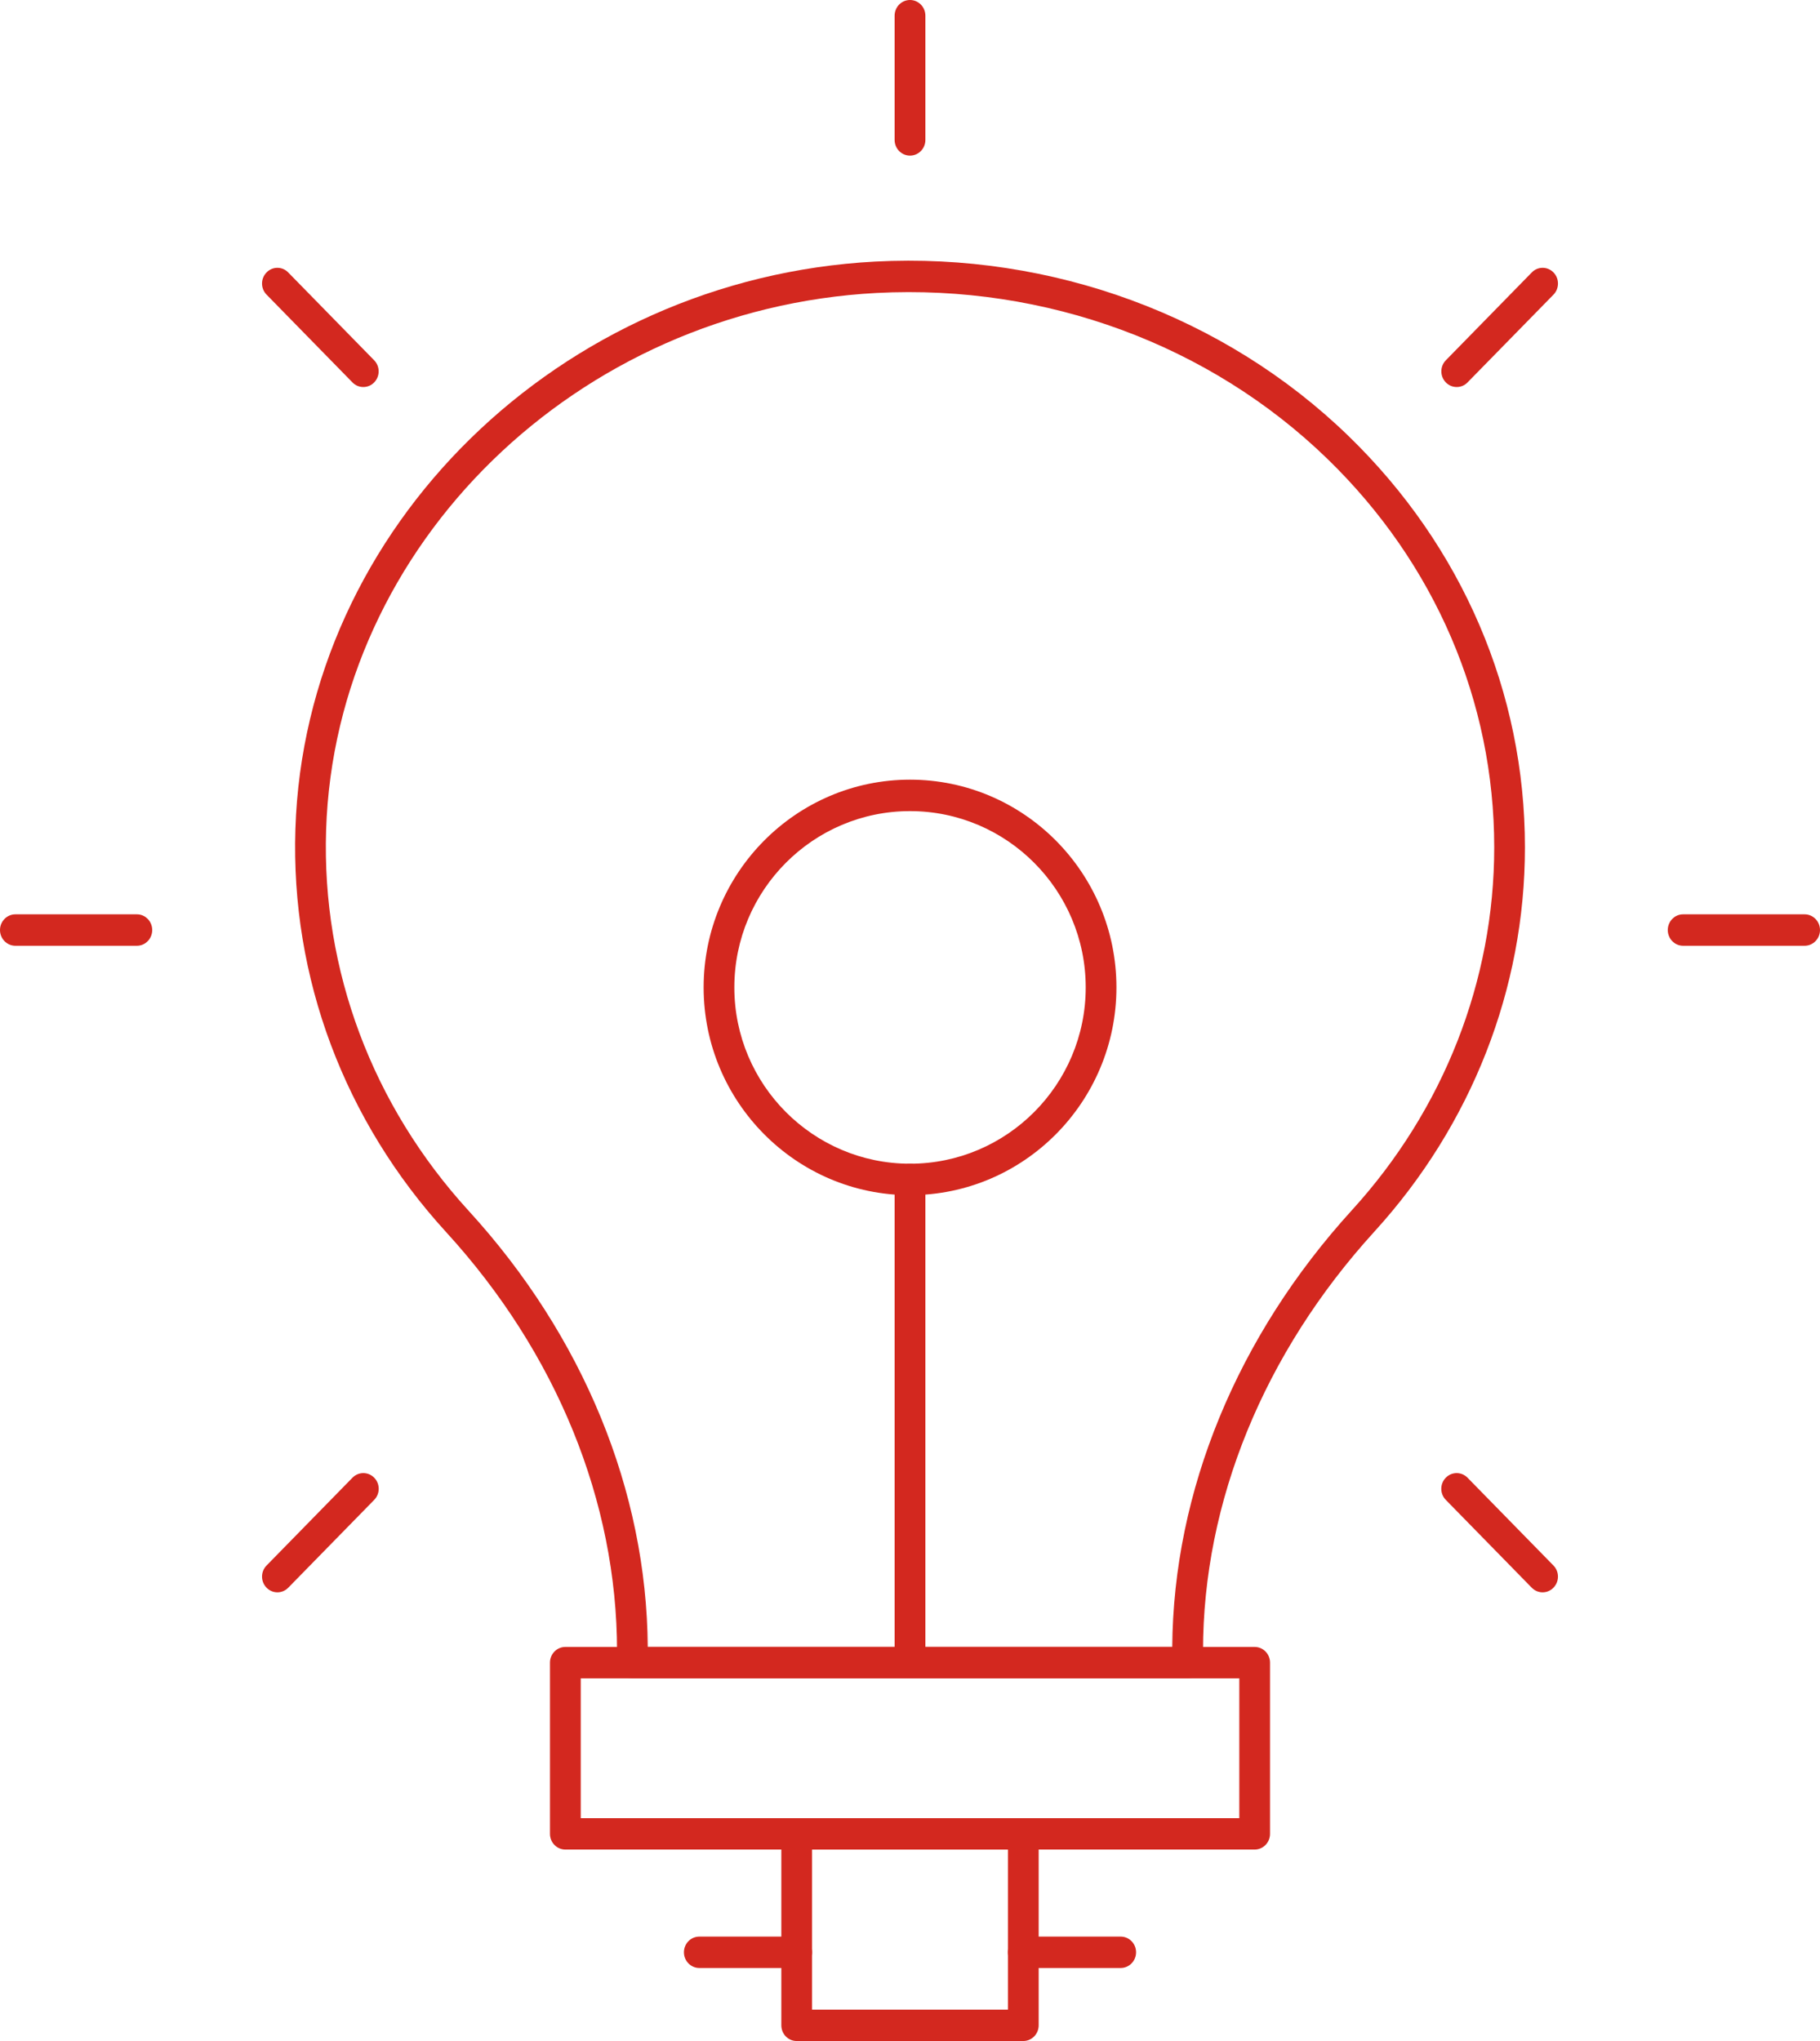 <?xml version="1.0" encoding="UTF-8"?>
<svg width="33px" height="37px" viewBox="0 0 33 37" version="1.1" xmlns="http://www.w3.org/2000/svg" xmlns:xlink="http://www.w3.org/1999/xlink">
    <title>E5AA20DA-72AD-45DE-AAC5-3057E396E66E</title>
    <g id="Final" stroke="none" stroke-width="1" fill="none" fill-rule="evenodd">
        <g id="12-Net-People-and-Culture" transform="translate(-441, -1201)" fill="#D3281F" fill-rule="nonzero">
            <g id="noun-idea-2152579" transform="translate(441, 1201)">
                <path d="M21.534,30.425 L11.467,30.425 C11.313,30.425 11.188,30.298 11.188,30.141 L11.188,29.931 C11.188,27.219 10.089,24.523 8.092,22.339 C6.242,20.317 5.27,17.721 5.356,15.032 C5.529,9.564 10.146,5.045 15.867,4.742 C19.071,4.574 22.206,5.726 24.452,7.905 C26.515,9.906 27.65,12.554 27.65,15.361 C27.65,17.922 26.681,20.395 24.921,22.326 C22.917,24.525 21.813,27.226 21.813,29.931 L21.813,30.14 C21.813,30.298 21.688,30.425 21.534,30.425 L21.534,30.425 Z M11.745,29.856 L21.255,29.856 C21.276,27.032 22.431,24.223 24.513,21.938 C26.177,20.113 27.093,17.777 27.093,15.361 C27.093,12.712 26.019,10.211 24.069,8.319 C21.933,6.246 18.96,5.151 15.895,5.311 C10.462,5.598 6.077,9.876 5.913,15.05 C5.832,17.588 6.75,20.039 8.498,21.95 C10.574,24.22 11.725,27.024 11.745,29.856 L11.745,29.856 Z" id="Shape"></path>
                <path d="M22.749,33.529 L10.251,33.529 C10.097,33.529 9.972,33.402 9.972,33.245 L9.972,30.14 C9.972,29.983 10.097,29.856 10.251,29.856 L22.749,29.856 C22.903,29.856 23.028,29.983 23.028,30.14 L23.028,33.245 C23.028,33.402 22.903,33.529 22.749,33.529 Z M10.53,32.96 L22.471,32.96 L22.471,30.425 L10.53,30.425 L10.53,32.96 Z" id="Shape"></path>
                <path d="M18.554,37 L14.445,37 C14.291,37 14.167,36.873 14.167,36.715 L14.167,33.245 C14.167,33.087 14.291,32.96 14.445,32.96 L18.554,32.96 C18.708,32.96 18.833,33.087 18.833,33.245 L18.833,36.715 C18.833,36.873 18.708,37 18.554,37 Z M14.724,36.431 L18.276,36.431 L18.276,33.529 L14.724,33.529 L14.724,36.431 Z" id="Shape"></path>
                <path d="M20.32,35.676 L18.554,35.676 C18.4,35.676 18.276,35.549 18.276,35.391 C18.276,35.234 18.4,35.107 18.554,35.107 L20.32,35.107 C20.474,35.107 20.599,35.234 20.599,35.391 C20.599,35.549 20.474,35.676 20.32,35.676 Z" id="Path"></path>
                <path d="M14.446,35.676 L12.68,35.676 C12.526,35.676 12.401,35.549 12.401,35.391 C12.401,35.234 12.526,35.107 12.68,35.107 L14.446,35.107 C14.6,35.107 14.724,35.234 14.724,35.391 C14.724,35.549 14.6,35.676 14.446,35.676 Z" id="Path"></path>
                <path d="M16.5,30.425 C16.346,30.425 16.221,30.298 16.221,30.141 L16.221,21.381 C16.221,21.224 16.346,21.096 16.5,21.096 C16.654,21.096 16.779,21.224 16.779,21.381 L16.779,30.141 C16.779,30.298 16.654,30.425 16.5,30.425 Z" id="Path"></path>
                <path d="M16.5,21.666 C14.437,21.666 12.758,19.976 12.758,17.9 C12.758,15.824 14.437,14.134 16.5,14.134 C18.564,14.134 20.243,15.824 20.243,17.9 C20.243,19.976 18.564,21.666 16.5,21.666 Z M16.5,14.704 C14.744,14.704 13.315,16.138 13.315,17.9 C13.315,19.663 14.744,21.096 16.5,21.096 C18.257,21.096 19.686,19.663 19.686,17.9 C19.686,16.138 18.257,14.704 16.5,14.704 L16.5,14.704 Z" id="Shape"></path>
                <path d="M16.5,2.821 C16.346,2.821 16.221,2.694 16.221,2.536 L16.221,0.285 C16.221,0.127 16.346,0 16.5,0 C16.654,0 16.779,0.127 16.779,0.285 L16.779,2.536 C16.779,2.694 16.654,2.821 16.5,2.821 Z" id="Path"></path>
                <path d="M26.413,7.016 C26.341,7.016 26.27,6.989 26.216,6.933 C26.107,6.822 26.107,6.642 26.216,6.531 L27.774,4.939 C27.882,4.827 28.059,4.827 28.168,4.939 C28.276,5.05 28.276,5.23 28.168,5.341 L26.609,6.933 C26.555,6.989 26.484,7.016 26.413,7.016 L26.413,7.016 Z" id="Path"></path>
                <path d="M5.03,28.866 C4.959,28.866 4.887,28.838 4.833,28.782 C4.724,28.671 4.724,28.491 4.833,28.38 L6.391,26.788 C6.5,26.677 6.676,26.677 6.785,26.788 C6.894,26.899 6.894,27.079 6.785,27.19 L5.227,28.782 C5.172,28.838 5.101,28.866 5.03,28.866 Z" id="Path"></path>
                <path d="M32.721,17.145 L30.518,17.145 C30.364,17.145 30.24,17.017 30.24,16.86 C30.24,16.703 30.364,16.575 30.518,16.575 L32.721,16.575 C32.875,16.575 33,16.703 33,16.86 C33,17.017 32.875,17.145 32.721,17.145 Z" id="Path"></path>
                <path d="M2.482,17.145 L0.279,17.145 C0.125,17.145 0,17.017 0,16.86 C0,16.703 0.125,16.575 0.279,16.575 L2.482,16.575 C2.636,16.575 2.76,16.703 2.76,16.86 C2.76,17.017 2.636,17.145 2.482,17.145 Z" id="Path"></path>
                <path d="M27.97,28.866 C27.899,28.866 27.828,28.838 27.773,28.782 L26.215,27.19 C26.106,27.079 26.106,26.899 26.215,26.788 C26.324,26.677 26.5,26.677 26.609,26.788 L28.167,28.38 C28.276,28.491 28.276,28.671 28.167,28.782 C28.113,28.838 28.042,28.866 27.97,28.866 Z" id="Path"></path>
                <path d="M6.588,7.016 C6.516,7.016 6.445,6.989 6.391,6.933 L4.833,5.341 C4.724,5.23 4.724,5.05 4.833,4.939 C4.941,4.827 5.118,4.827 5.226,4.939 L6.784,6.531 C6.893,6.642 6.893,6.822 6.784,6.933 C6.73,6.989 6.659,7.016 6.588,7.016 Z" id="Path"></path>
            </g>
        </g>
    </g>
</svg>